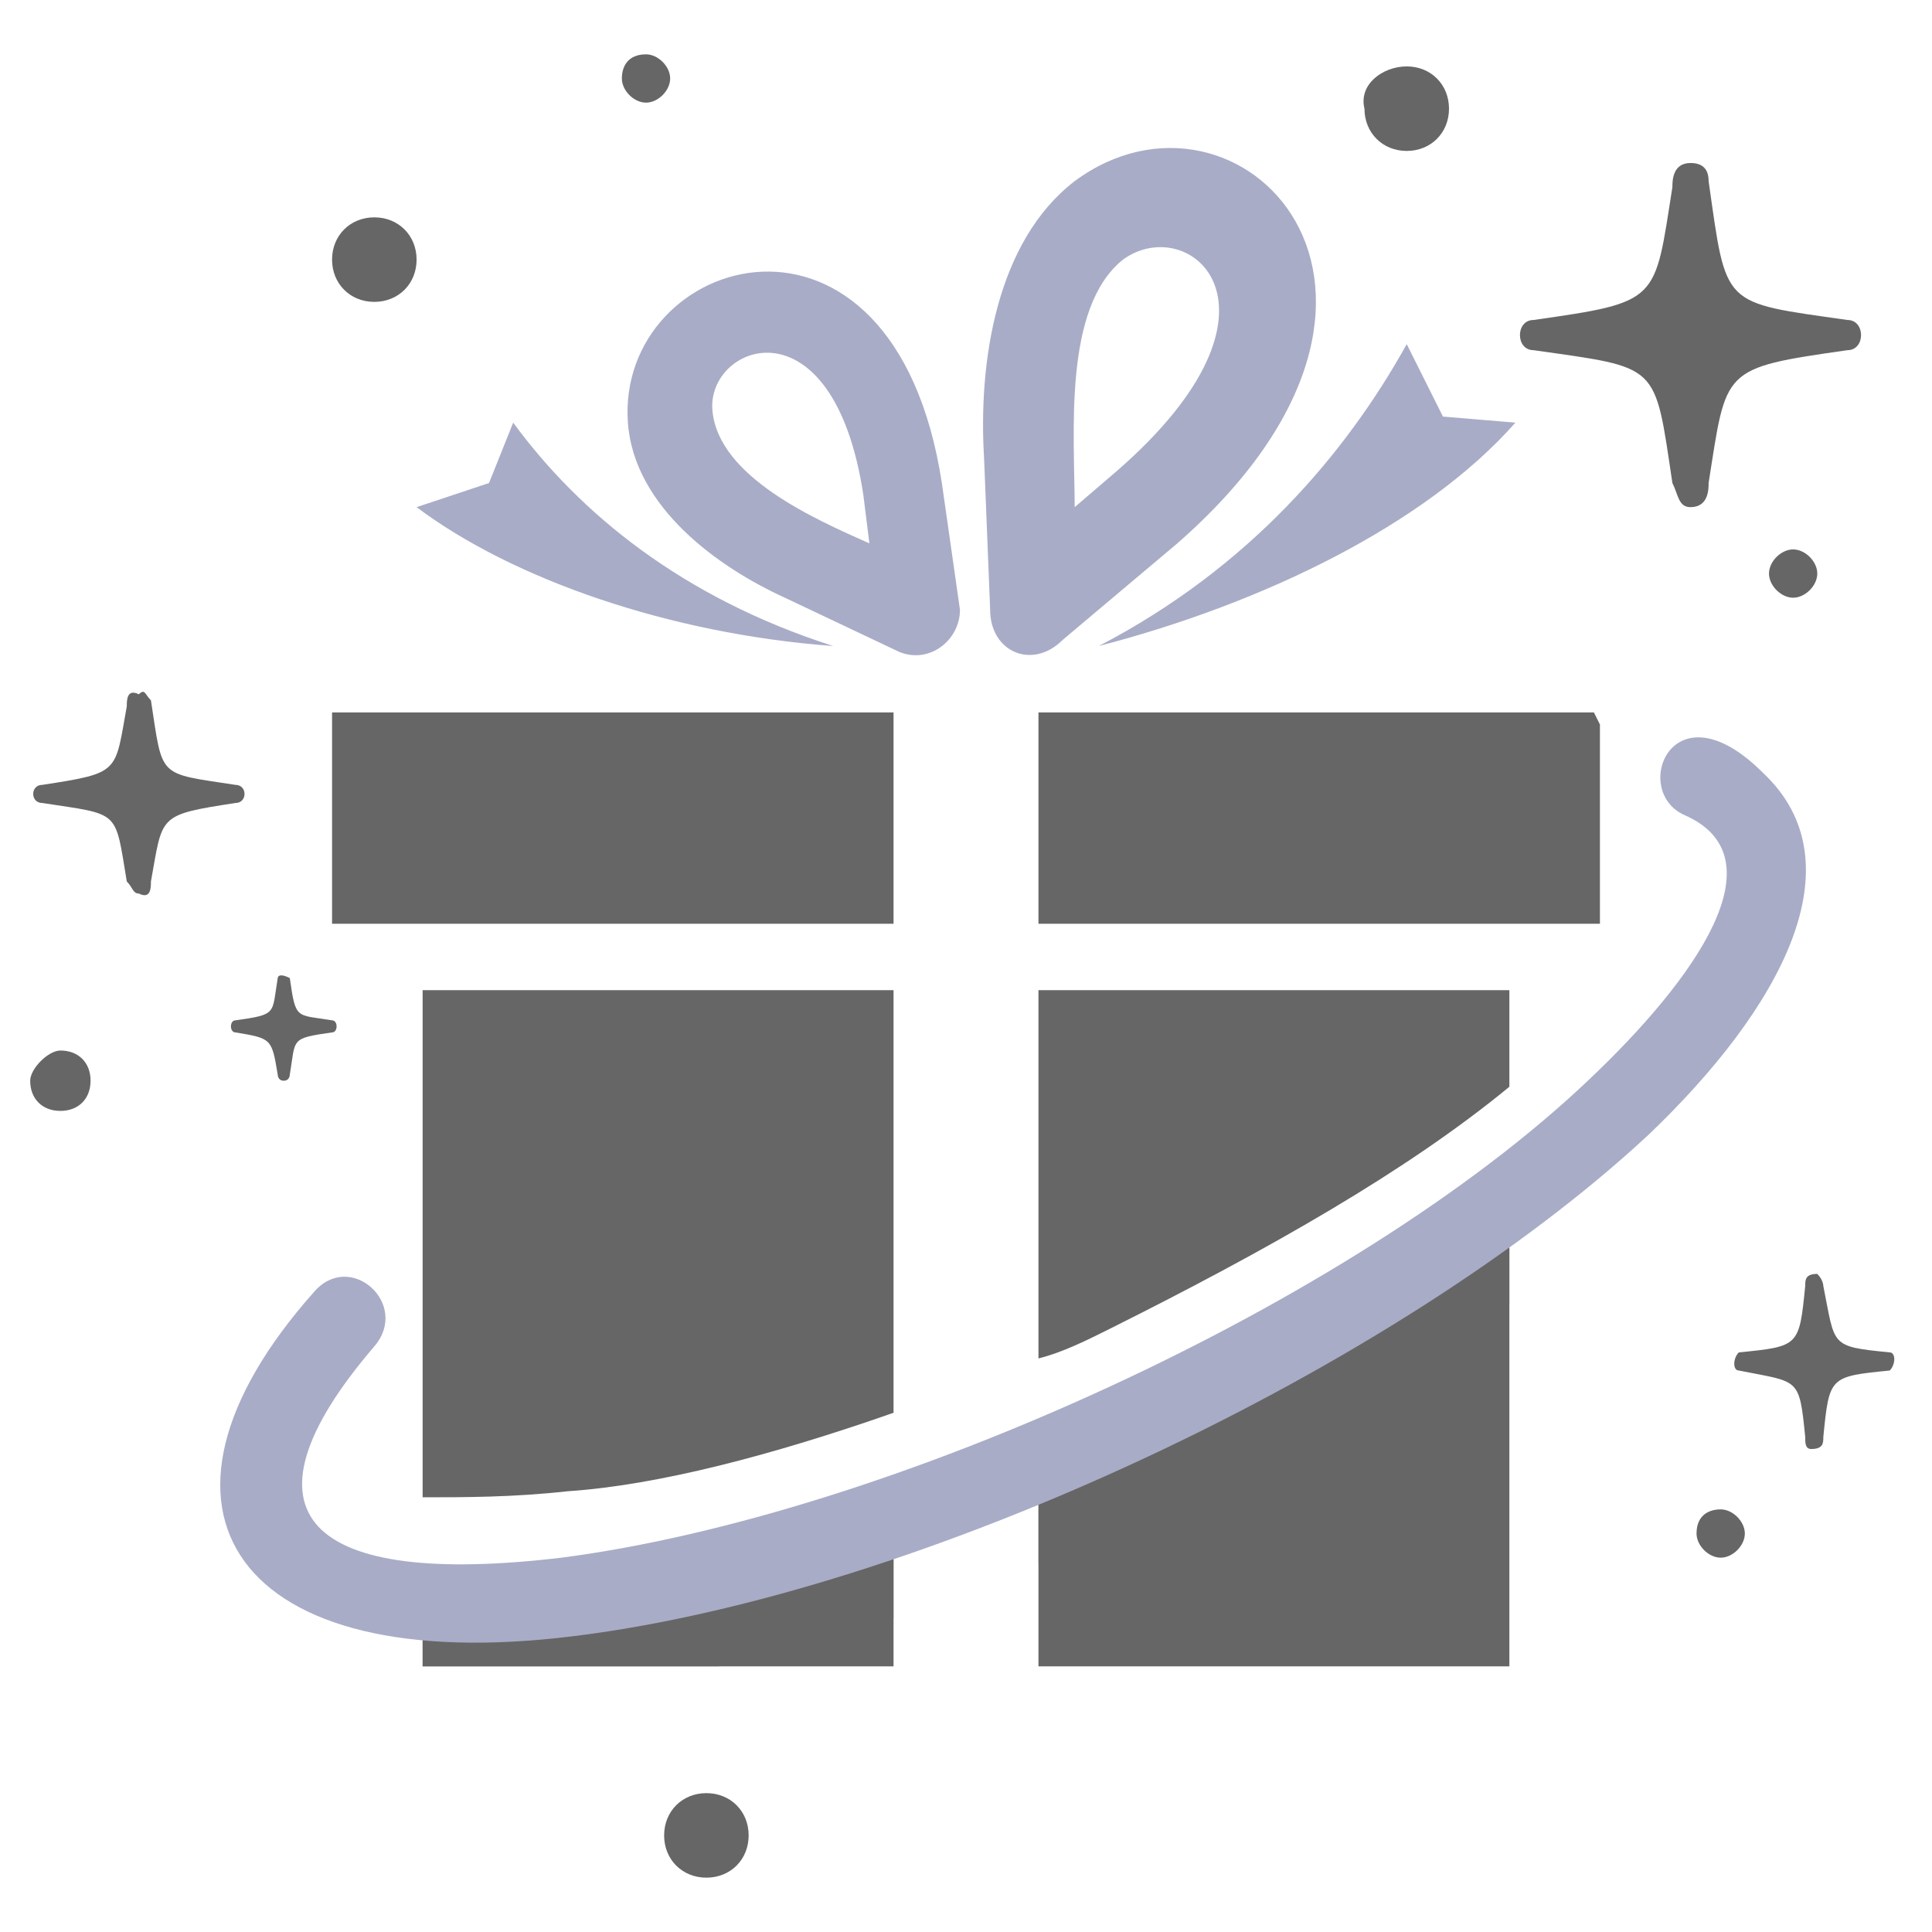 <?xml version="1.0" encoding="utf-8"?>
<!-- Generator: Adobe Illustrator 24.1.0, SVG Export Plug-In . SVG Version: 6.00 Build 0)  -->
<svg version="1.1" id="Layer_1" xmlns="http://www.w3.org/2000/svg" xmlns:xlink="http://www.w3.org/1999/xlink" x="0px" y="0px"
	 width="32px" height="32px" viewBox="0 0 32 32" style="enable-background:new 0 0 32 32;" xml:space="preserve">
<style type="text/css">
	.st0{fill-rule:evenodd;clip-rule:evenodd;fill:#A8ACC7;}
	.st1{fill-rule:evenodd;clip-rule:evenodd;fill:#666666;}
	.st2{opacity:0.5;fill-rule:evenodd;clip-rule:evenodd;fill:#666666;}
	.st3{fill:#A8ACC7;}
	.st4{fill:#666666;}
</style>
<g>
	<path class="st0" d="M14.3,8.2l0.1,0.8c-0.9-0.4-2.5-1.1-2.6-2.2C11.7,5.7,13.8,4.9,14.3,8.2L14.3,8.2z M17.8,8.4
		c0-1.2-0.2-3.3,0.8-4.1c1.1-0.8,3,0.8-0.1,3.5L17.8,8.4z M16.3,7.6l0.1,2.5c0,0.7,0.7,1,1.2,0.5L19.5,9c4.8-4.2,1-8-1.7-6
		C16.5,4,16.2,6,16.3,7.6z M13.8,10.7C11.3,9.9,9.6,8.5,8.5,7L8.1,8L6.9,8.4C8.5,9.6,11.1,10.5,13.8,10.7z M18.2,10.7
		c2.5-1.3,4.1-3.2,5.1-5l0.6,1.2L25.1,7C23.6,8.7,20.9,10,18.2,10.7z M10.4,7c0.1,1.4,1.5,2.4,2.6,2.9l1.9,0.9c0.5,0.2,1-0.2,1-0.7
		L15.6,8C14.8,2.8,10.2,4.2,10.4,7z"/>
	<path class="st1" d="M25,19.6v8h-7.8v-3.7c0.6-0.2,1.2-0.5,1.8-0.8l0,0h0C21.3,22.1,23.3,20.9,25,19.6L25,19.6z M17.2,16.4H25V18
		c-1.7,1.4-4,2.7-6.6,4l0,0h0c-0.4,0.2-0.8,0.4-1.2,0.5V16.4z M17.2,11.8h9.2l0.1,0.2v3.3h-9.3V11.8z M5.5,11.8h9.3v3.5H5.5V11.8z
		 M14.8,24.8v2.8H7v-1.5c0.7,0.1,1.6,0.1,2.5-0.1C11.1,25.9,12.9,25.5,14.8,24.8z M7,16.4h7.8v7c-2,0.7-3.9,1.2-5.4,1.3
		c-0.9,0.1-1.7,0.1-2.4,0.1V16.4z"/>
	<path class="st2" d="M14.8,26.8c-1,0.3-2,0.6-2.9,0.8H7v-0.8c0.7,0.1,1.5,0,2.4-0.1c1.6-0.2,3.4-0.6,5.4-1.3V26.8z M25,21.6
		c-1.7,1.2-3.7,2.4-6,3.5h0l0,0c-0.6,0.3-1.2,0.5-1.8,0.8v-1.5c0.4-0.2,0.8-0.4,1.2-0.5h0l0,0c2.6-1.2,4.9-2.6,6.6-4V21.6z"/>
	<path class="st3" d="M27.9,13.5c-0.9-0.4-0.2-2.2,1.3-0.7c1.6,1.5,0.3,3.9-1.9,6c-4.2,3.9-12.1,7.6-17.8,8.3
		c-5.6,0.7-7.5-2.1-4.3-5.7c0.6-0.7,1.6,0.2,1,0.9c-2.4,2.8-1.1,4,3.1,3.5c5.4-0.7,13.1-4.2,17-7.9C28.1,16.2,29.5,14.2,27.9,13.5
		L27.9,13.5z"/>
	<path class="st4" d="M23.3,1.1c0.4,0,0.7,0.3,0.7,0.7c0,0.4-0.3,0.7-0.7,0.7c-0.4,0-0.7-0.3-0.7-0.7C22.5,1.4,22.9,1.1,23.3,1.1
		L23.3,1.1z M2.5,11.6c0.2,1.3,0.1,1.2,1.4,1.4c0.2,0,0.2,0.3,0,0.3c-1.3,0.2-1.2,0.2-1.4,1.3c0,0.1,0,0.3-0.2,0.2
		c-0.1,0-0.1-0.1-0.2-0.2c-0.2-1.2-0.1-1.1-1.4-1.3c-0.2,0-0.2-0.3,0-0.3c1.3-0.2,1.2-0.2,1.4-1.3c0-0.1,0-0.3,0.2-0.2
		C2.4,11.4,2.4,11.5,2.5,11.6z M29.7,9.1c0.2,0,0.4,0.2,0.4,0.4c0,0.2-0.2,0.4-0.4,0.4c-0.2,0-0.4-0.2-0.4-0.4
		C29.3,9.3,29.5,9.1,29.7,9.1z M1,17.4c0.3,0,0.5,0.2,0.5,0.5c0,0.3-0.2,0.5-0.5,0.5c-0.3,0-0.5-0.2-0.5-0.5
		C0.5,17.7,0.8,17.4,1,17.4z M6.2,3.6c0.4,0,0.7,0.3,0.7,0.7C6.9,4.7,6.6,5,6.2,5C5.8,5,5.5,4.7,5.5,4.3C5.5,3.9,5.8,3.6,6.2,3.6z
		 M30.2,21.3c0.2,1,0.1,1,1.1,1.1c0.1,0,0.1,0.2,0,0.3c-1,0.1-1,0.1-1.1,1.1c0,0.1,0,0.2-0.2,0.2c-0.1,0-0.1-0.1-0.1-0.2
		c-0.1-1-0.1-0.9-1.1-1.1c-0.1,0-0.1-0.2,0-0.3c1-0.1,1-0.1,1.1-1.1c0-0.1,0-0.2,0.2-0.2C30.2,21.2,30.2,21.3,30.2,21.3z M28.5,25
		c0.2,0,0.4,0.2,0.4,0.4c0,0.2-0.2,0.4-0.4,0.4c-0.2,0-0.4-0.2-0.4-0.4C28.1,25.1,28.3,25,28.5,25z M4.8,16.2
		c0.1,0.7,0.1,0.6,0.7,0.7c0.1,0,0.1,0.2,0,0.2c-0.7,0.1-0.6,0.1-0.7,0.7c0,0,0,0.1-0.1,0.1c-0.1,0-0.1-0.1-0.1-0.1
		c-0.1-0.6-0.1-0.6-0.7-0.7c-0.1,0-0.1-0.2,0-0.2c0.7-0.1,0.6-0.1,0.7-0.7C4.6,16.2,4.6,16.1,4.8,16.2C4.7,16.1,4.8,16.2,4.8,16.2z
		 M10.7,0.9c0.2,0,0.4,0.2,0.4,0.4c0,0.2-0.2,0.4-0.4,0.4c-0.2,0-0.4-0.2-0.4-0.4C10.3,1.1,10.4,0.9,10.7,0.9z M11.7,29.7
		c0.4,0,0.7,0.3,0.7,0.7c0,0.4-0.3,0.7-0.7,0.7c-0.4,0-0.7-0.3-0.7-0.7C11,30,11.3,29.7,11.7,29.7z M28.3,3c0.3,2.1,0.2,2,2.3,2.3
		c0.3,0,0.3,0.5,0,0.5c-2.1,0.3-2,0.3-2.3,2.2c0,0.1,0,0.4-0.3,0.4c-0.2,0-0.2-0.2-0.3-0.4c-0.3-2-0.2-1.9-2.3-2.2
		c-0.3,0-0.3-0.5,0-0.5c2.1-0.3,2-0.3,2.3-2.2c0-0.1,0-0.4,0.3-0.4C28.2,2.7,28.3,2.8,28.3,3z"/>
</g>
</svg>
